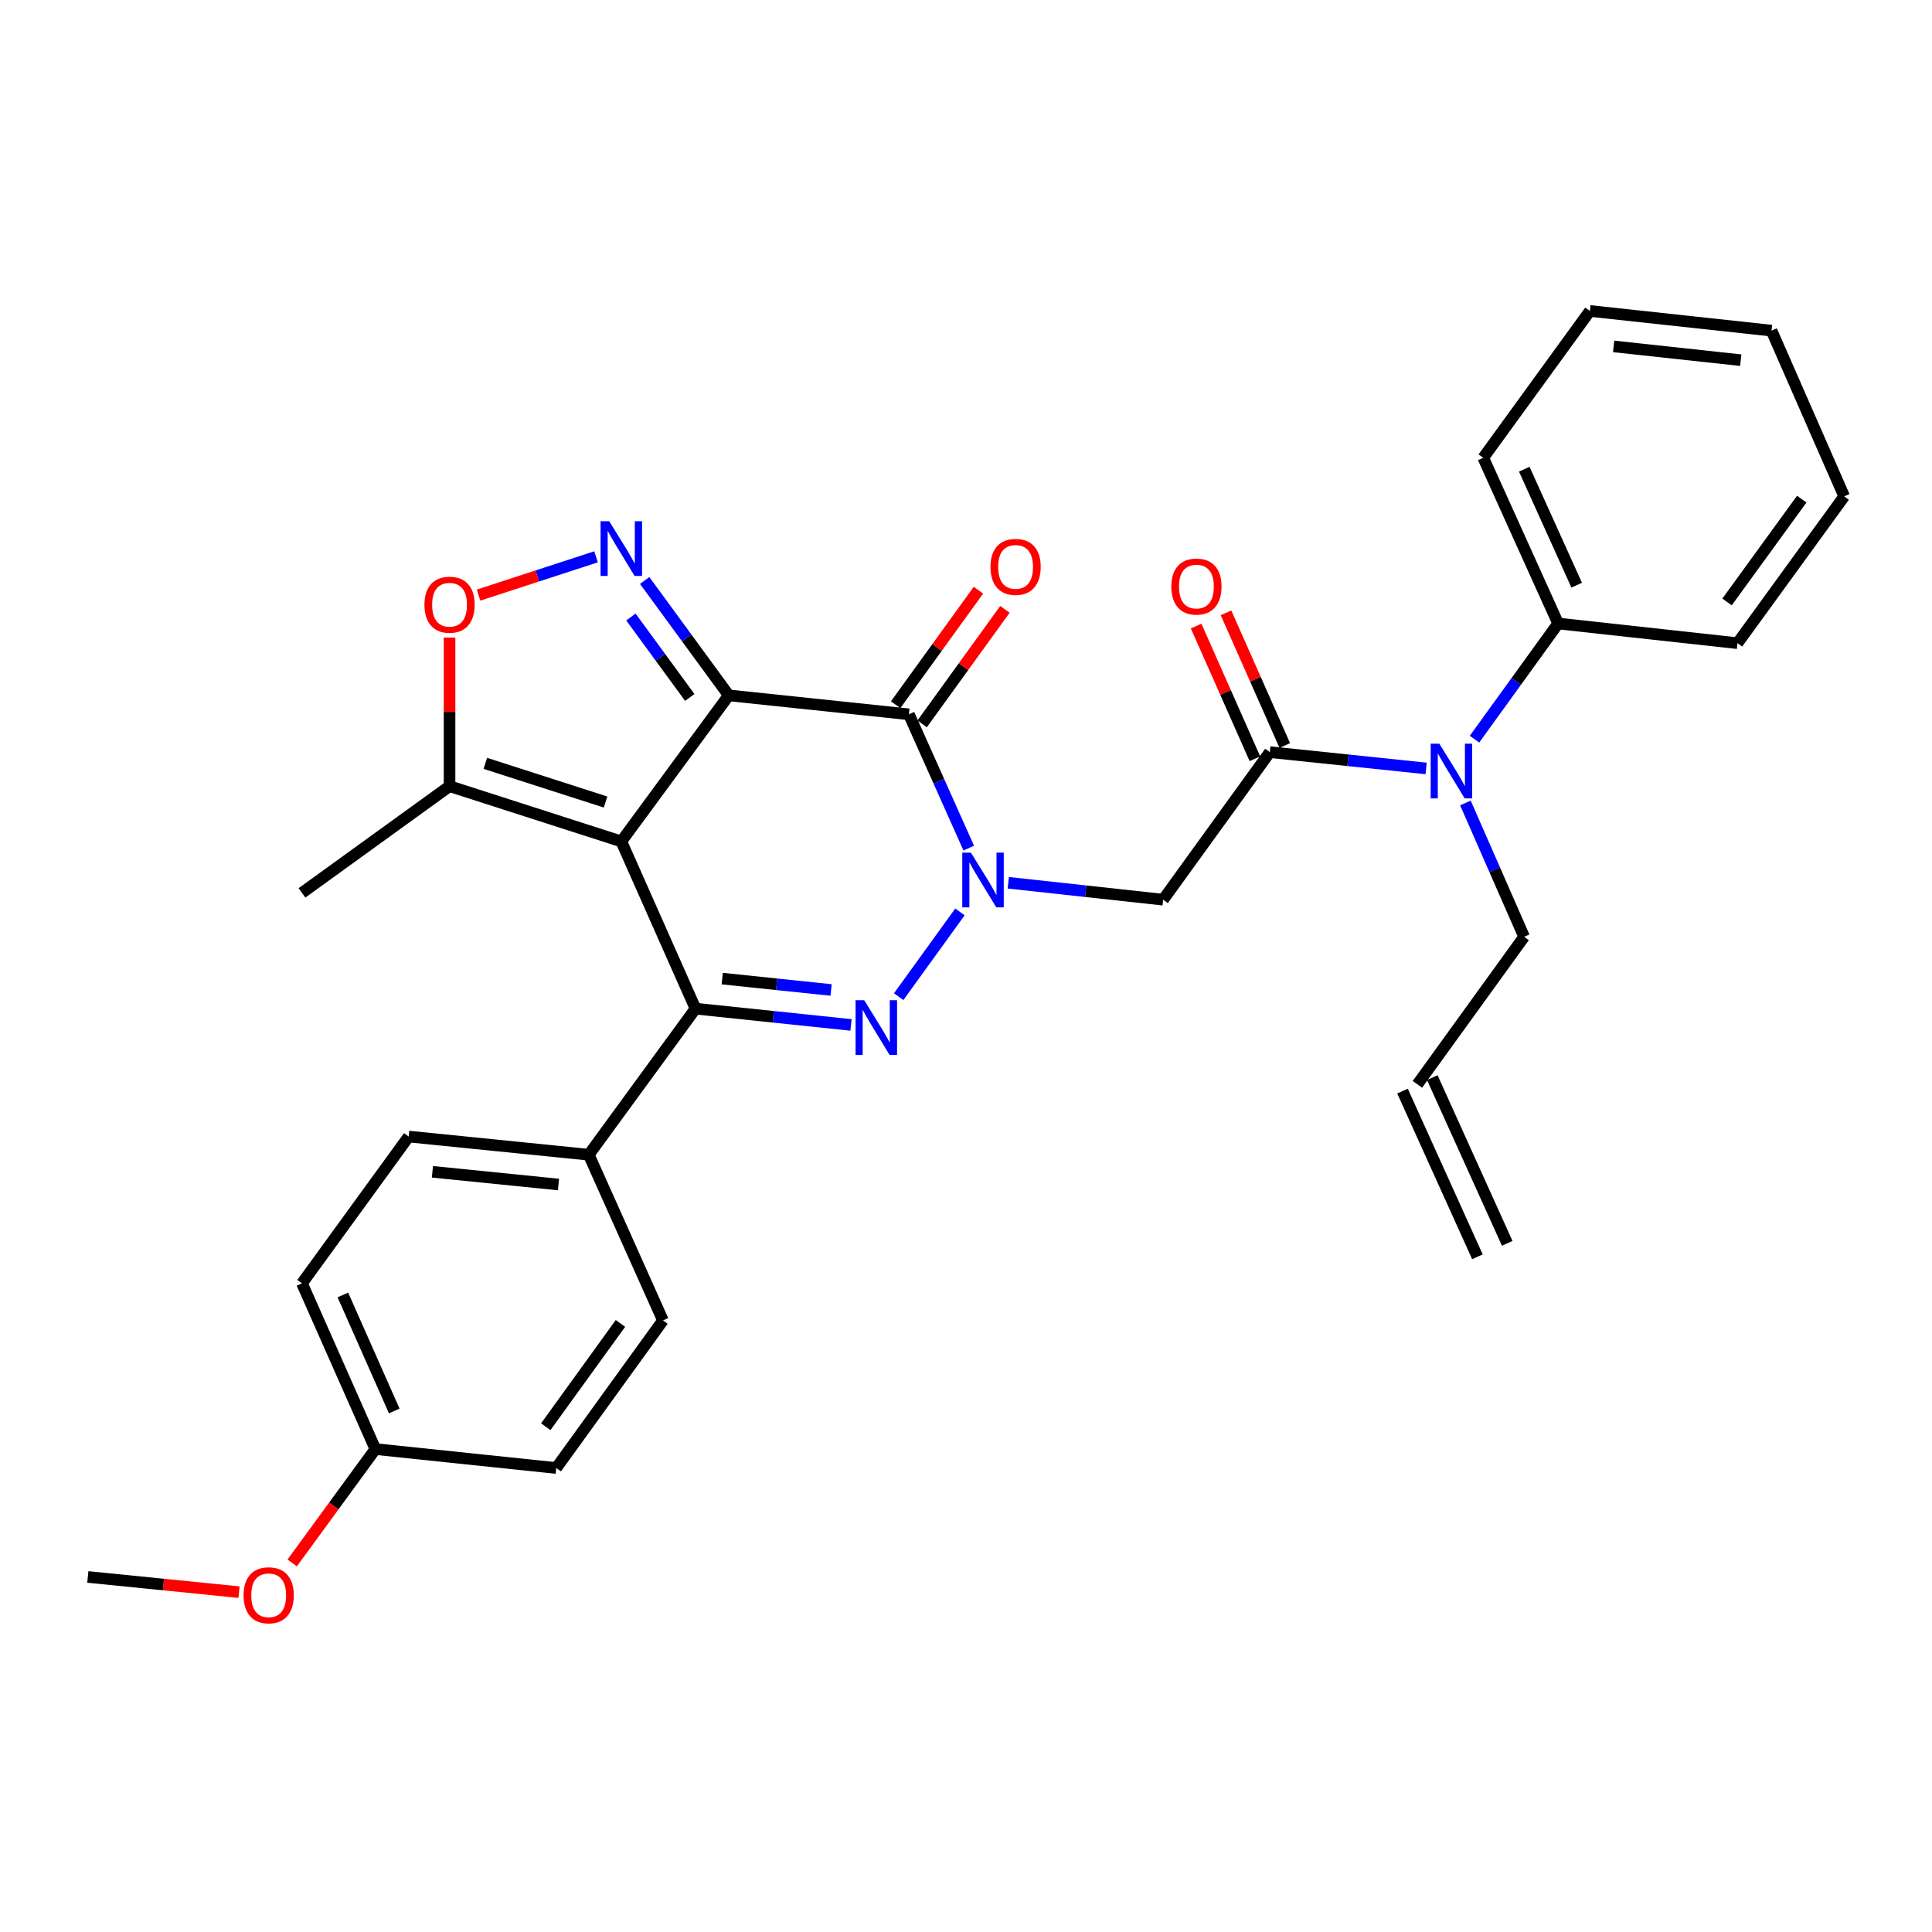 <?xml version='1.0' encoding='iso-8859-1'?>
<svg version='1.1' baseProfile='full'
              xmlns='http://www.w3.org/2000/svg'
                      xmlns:rdkit='http://www.rdkit.org/xml'
                      xmlns:xlink='http://www.w3.org/1999/xlink'
                  xml:space='preserve'
width='1000px' height='1000px' viewBox='0 0 1000 1000'>
<!-- END OF HEADER -->
<rect style='opacity:1.0;fill:#FFFFFF;stroke:none' width='1000' height='1000' x='0' y='0'> </rect>
<path class='bond-0' d='M 377.204,359.922 L 321.592,435.526' style='fill:none;fill-rule:evenodd;stroke:#000000;stroke-width:6px;stroke-linecap:butt;stroke-linejoin:miter;stroke-opacity:1' />
<path class='bond-3' d='M 377.204,359.922 L 470.441,369.725' style='fill:none;fill-rule:evenodd;stroke:#000000;stroke-width:6px;stroke-linecap:butt;stroke-linejoin:miter;stroke-opacity:1' />
<path class='bond-5' d='M 377.204,359.922 L 355.442,330.189' style='fill:none;fill-rule:evenodd;stroke:#000000;stroke-width:6px;stroke-linecap:butt;stroke-linejoin:miter;stroke-opacity:1' />
<path class='bond-5' d='M 355.442,330.189 L 333.679,300.456' style='fill:none;fill-rule:evenodd;stroke:#0000FF;stroke-width:6px;stroke-linecap:butt;stroke-linejoin:miter;stroke-opacity:1' />
<path class='bond-5' d='M 357.024,360.994 L 341.79,340.181' style='fill:none;fill-rule:evenodd;stroke:#000000;stroke-width:6px;stroke-linecap:butt;stroke-linejoin:miter;stroke-opacity:1' />
<path class='bond-5' d='M 341.79,340.181 L 326.556,319.368' style='fill:none;fill-rule:evenodd;stroke:#0000FF;stroke-width:6px;stroke-linecap:butt;stroke-linejoin:miter;stroke-opacity:1' />
<path class='bond-4' d='M 321.592,435.526 L 359.986,522.079' style='fill:none;fill-rule:evenodd;stroke:#000000;stroke-width:6px;stroke-linecap:butt;stroke-linejoin:miter;stroke-opacity:1' />
<path class='bond-9' d='M 321.592,435.526 L 232.688,406.925' style='fill:none;fill-rule:evenodd;stroke:#000000;stroke-width:6px;stroke-linecap:butt;stroke-linejoin:miter;stroke-opacity:1' />
<path class='bond-9' d='M 313.437,415.131 L 251.205,395.11' style='fill:none;fill-rule:evenodd;stroke:#000000;stroke-width:6px;stroke-linecap:butt;stroke-linejoin:miter;stroke-opacity:1' />
<path class='bond-1' d='M 501.422,438.98 L 485.931,404.352' style='fill:none;fill-rule:evenodd;stroke:#0000FF;stroke-width:6px;stroke-linecap:butt;stroke-linejoin:miter;stroke-opacity:1' />
<path class='bond-1' d='M 485.931,404.352 L 470.441,369.725' style='fill:none;fill-rule:evenodd;stroke:#000000;stroke-width:6px;stroke-linecap:butt;stroke-linejoin:miter;stroke-opacity:1' />
<path class='bond-2' d='M 496.865,472.005 L 465.153,515.866' style='fill:none;fill-rule:evenodd;stroke:#0000FF;stroke-width:6px;stroke-linecap:butt;stroke-linejoin:miter;stroke-opacity:1' />
<path class='bond-6' d='M 521.891,456.919 L 561.967,461.298' style='fill:none;fill-rule:evenodd;stroke:#0000FF;stroke-width:6px;stroke-linecap:butt;stroke-linejoin:miter;stroke-opacity:1' />
<path class='bond-6' d='M 561.967,461.298 L 602.043,465.677' style='fill:none;fill-rule:evenodd;stroke:#000000;stroke-width:6px;stroke-linecap:butt;stroke-linejoin:miter;stroke-opacity:1' />
<path class='bond-32' d='M 440.487,530.503 L 400.236,526.291' style='fill:none;fill-rule:evenodd;stroke:#0000FF;stroke-width:6px;stroke-linecap:butt;stroke-linejoin:miter;stroke-opacity:1' />
<path class='bond-32' d='M 400.236,526.291 L 359.986,522.079' style='fill:none;fill-rule:evenodd;stroke:#000000;stroke-width:6px;stroke-linecap:butt;stroke-linejoin:miter;stroke-opacity:1' />
<path class='bond-32' d='M 430.172,512.414 L 401.997,509.465' style='fill:none;fill-rule:evenodd;stroke:#0000FF;stroke-width:6px;stroke-linecap:butt;stroke-linejoin:miter;stroke-opacity:1' />
<path class='bond-32' d='M 401.997,509.465 L 373.822,506.517' style='fill:none;fill-rule:evenodd;stroke:#000000;stroke-width:6px;stroke-linecap:butt;stroke-linejoin:miter;stroke-opacity:1' />
<path class='bond-12' d='M 477.296,374.681 L 498.723,345.042' style='fill:none;fill-rule:evenodd;stroke:#000000;stroke-width:6px;stroke-linecap:butt;stroke-linejoin:miter;stroke-opacity:1' />
<path class='bond-12' d='M 498.723,345.042 L 520.149,315.404' style='fill:none;fill-rule:evenodd;stroke:#FF0000;stroke-width:6px;stroke-linecap:butt;stroke-linejoin:miter;stroke-opacity:1' />
<path class='bond-12' d='M 463.586,364.769 L 485.012,335.13' style='fill:none;fill-rule:evenodd;stroke:#000000;stroke-width:6px;stroke-linecap:butt;stroke-linejoin:miter;stroke-opacity:1' />
<path class='bond-12' d='M 485.012,335.13 L 506.439,305.492' style='fill:none;fill-rule:evenodd;stroke:#FF0000;stroke-width:6px;stroke-linecap:butt;stroke-linejoin:miter;stroke-opacity:1' />
<path class='bond-11' d='M 359.986,522.079 L 304.749,597.684' style='fill:none;fill-rule:evenodd;stroke:#000000;stroke-width:6px;stroke-linecap:butt;stroke-linejoin:miter;stroke-opacity:1' />
<path class='bond-8' d='M 308.514,288.204 L 278.098,298.118' style='fill:none;fill-rule:evenodd;stroke:#0000FF;stroke-width:6px;stroke-linecap:butt;stroke-linejoin:miter;stroke-opacity:1' />
<path class='bond-8' d='M 278.098,298.118 L 247.682,308.031' style='fill:none;fill-rule:evenodd;stroke:#FF0000;stroke-width:6px;stroke-linecap:butt;stroke-linejoin:miter;stroke-opacity:1' />
<path class='bond-7' d='M 602.043,465.677 L 657.27,389.302' style='fill:none;fill-rule:evenodd;stroke:#000000;stroke-width:6px;stroke-linecap:butt;stroke-linejoin:miter;stroke-opacity:1' />
<path class='bond-10' d='M 657.27,389.302 L 697.713,393.521' style='fill:none;fill-rule:evenodd;stroke:#000000;stroke-width:6px;stroke-linecap:butt;stroke-linejoin:miter;stroke-opacity:1' />
<path class='bond-10' d='M 697.713,393.521 L 738.156,397.739' style='fill:none;fill-rule:evenodd;stroke:#0000FF;stroke-width:6px;stroke-linecap:butt;stroke-linejoin:miter;stroke-opacity:1' />
<path class='bond-13' d='M 665.004,385.876 L 649.793,351.538' style='fill:none;fill-rule:evenodd;stroke:#000000;stroke-width:6px;stroke-linecap:butt;stroke-linejoin:miter;stroke-opacity:1' />
<path class='bond-13' d='M 649.793,351.538 L 634.582,317.199' style='fill:none;fill-rule:evenodd;stroke:#FF0000;stroke-width:6px;stroke-linecap:butt;stroke-linejoin:miter;stroke-opacity:1' />
<path class='bond-13' d='M 649.536,392.728 L 634.325,358.39' style='fill:none;fill-rule:evenodd;stroke:#000000;stroke-width:6px;stroke-linecap:butt;stroke-linejoin:miter;stroke-opacity:1' />
<path class='bond-13' d='M 634.325,358.39 L 619.114,324.051' style='fill:none;fill-rule:evenodd;stroke:#FF0000;stroke-width:6px;stroke-linecap:butt;stroke-linejoin:miter;stroke-opacity:1' />
<path class='bond-31' d='M 232.688,330.028 L 232.688,368.477' style='fill:none;fill-rule:evenodd;stroke:#FF0000;stroke-width:6px;stroke-linecap:butt;stroke-linejoin:miter;stroke-opacity:1' />
<path class='bond-31' d='M 232.688,368.477 L 232.688,406.925' style='fill:none;fill-rule:evenodd;stroke:#000000;stroke-width:6px;stroke-linecap:butt;stroke-linejoin:miter;stroke-opacity:1' />
<path class='bond-23' d='M 232.688,406.925 L 156.304,462.153' style='fill:none;fill-rule:evenodd;stroke:#000000;stroke-width:6px;stroke-linecap:butt;stroke-linejoin:miter;stroke-opacity:1' />
<path class='bond-14' d='M 763.2,382.589 L 784.843,352.655' style='fill:none;fill-rule:evenodd;stroke:#0000FF;stroke-width:6px;stroke-linecap:butt;stroke-linejoin:miter;stroke-opacity:1' />
<path class='bond-14' d='M 784.843,352.655 L 806.486,322.721' style='fill:none;fill-rule:evenodd;stroke:#000000;stroke-width:6px;stroke-linecap:butt;stroke-linejoin:miter;stroke-opacity:1' />
<path class='bond-20' d='M 758.495,415.607 L 773.684,450.243' style='fill:none;fill-rule:evenodd;stroke:#0000FF;stroke-width:6px;stroke-linecap:butt;stroke-linejoin:miter;stroke-opacity:1' />
<path class='bond-20' d='M 773.684,450.243 L 788.873,484.879' style='fill:none;fill-rule:evenodd;stroke:#000000;stroke-width:6px;stroke-linecap:butt;stroke-linejoin:miter;stroke-opacity:1' />
<path class='bond-15' d='M 304.749,597.684 L 211.532,588.275' style='fill:none;fill-rule:evenodd;stroke:#000000;stroke-width:6px;stroke-linecap:butt;stroke-linejoin:miter;stroke-opacity:1' />
<path class='bond-15' d='M 289.068,613.105 L 223.815,606.519' style='fill:none;fill-rule:evenodd;stroke:#000000;stroke-width:6px;stroke-linecap:butt;stroke-linejoin:miter;stroke-opacity:1' />
<path class='bond-16' d='M 304.749,597.684 L 343.143,683.457' style='fill:none;fill-rule:evenodd;stroke:#000000;stroke-width:6px;stroke-linecap:butt;stroke-linejoin:miter;stroke-opacity:1' />
<path class='bond-25' d='M 806.486,322.721 L 767.725,236.948' style='fill:none;fill-rule:evenodd;stroke:#000000;stroke-width:6px;stroke-linecap:butt;stroke-linejoin:miter;stroke-opacity:1' />
<path class='bond-25' d='M 816.089,302.888 L 788.956,242.847' style='fill:none;fill-rule:evenodd;stroke:#000000;stroke-width:6px;stroke-linecap:butt;stroke-linejoin:miter;stroke-opacity:1' />
<path class='bond-26' d='M 806.486,322.721 L 899.318,332.91' style='fill:none;fill-rule:evenodd;stroke:#000000;stroke-width:6px;stroke-linecap:butt;stroke-linejoin:miter;stroke-opacity:1' />
<path class='bond-21' d='M 211.532,588.275 L 156.304,664.255' style='fill:none;fill-rule:evenodd;stroke:#000000;stroke-width:6px;stroke-linecap:butt;stroke-linejoin:miter;stroke-opacity:1' />
<path class='bond-22' d='M 343.143,683.457 L 287.916,759.841' style='fill:none;fill-rule:evenodd;stroke:#000000;stroke-width:6px;stroke-linecap:butt;stroke-linejoin:miter;stroke-opacity:1' />
<path class='bond-22' d='M 321.149,685.002 L 282.49,738.471' style='fill:none;fill-rule:evenodd;stroke:#000000;stroke-width:6px;stroke-linecap:butt;stroke-linejoin:miter;stroke-opacity:1' />
<path class='bond-17' d='M 733.645,561.263 L 788.873,484.879' style='fill:none;fill-rule:evenodd;stroke:#000000;stroke-width:6px;stroke-linecap:butt;stroke-linejoin:miter;stroke-opacity:1' />
<path class='bond-18' d='M 725.937,564.748 L 764.717,650.522' style='fill:none;fill-rule:evenodd;stroke:#000000;stroke-width:6px;stroke-linecap:butt;stroke-linejoin:miter;stroke-opacity:1' />
<path class='bond-18' d='M 741.353,557.778 L 780.132,643.552' style='fill:none;fill-rule:evenodd;stroke:#000000;stroke-width:6px;stroke-linecap:butt;stroke-linejoin:miter;stroke-opacity:1' />
<path class='bond-19' d='M 194.294,750.038 L 287.916,759.841' style='fill:none;fill-rule:evenodd;stroke:#000000;stroke-width:6px;stroke-linecap:butt;stroke-linejoin:miter;stroke-opacity:1' />
<path class='bond-24' d='M 194.294,750.038 L 172.766,779.505' style='fill:none;fill-rule:evenodd;stroke:#000000;stroke-width:6px;stroke-linecap:butt;stroke-linejoin:miter;stroke-opacity:1' />
<path class='bond-24' d='M 172.766,779.505 L 151.238,808.972' style='fill:none;fill-rule:evenodd;stroke:#FF0000;stroke-width:6px;stroke-linecap:butt;stroke-linejoin:miter;stroke-opacity:1' />
<path class='bond-33' d='M 194.294,750.038 L 156.304,664.255' style='fill:none;fill-rule:evenodd;stroke:#000000;stroke-width:6px;stroke-linecap:butt;stroke-linejoin:miter;stroke-opacity:1' />
<path class='bond-33' d='M 204.064,730.32 L 177.471,670.272' style='fill:none;fill-rule:evenodd;stroke:#000000;stroke-width:6px;stroke-linecap:butt;stroke-linejoin:miter;stroke-opacity:1' />
<path class='bond-27' d='M 123.715,824.09 L 84.585,820.157' style='fill:none;fill-rule:evenodd;stroke:#FF0000;stroke-width:6px;stroke-linecap:butt;stroke-linejoin:miter;stroke-opacity:1' />
<path class='bond-27' d='M 84.585,820.157 L 45.455,816.225' style='fill:none;fill-rule:evenodd;stroke:#000000;stroke-width:6px;stroke-linecap:butt;stroke-linejoin:miter;stroke-opacity:1' />
<path class='bond-29' d='M 767.725,236.948 L 822.934,160.949' style='fill:none;fill-rule:evenodd;stroke:#000000;stroke-width:6px;stroke-linecap:butt;stroke-linejoin:miter;stroke-opacity:1' />
<path class='bond-28' d='M 899.318,332.91 L 954.545,256.911' style='fill:none;fill-rule:evenodd;stroke:#000000;stroke-width:6px;stroke-linecap:butt;stroke-linejoin:miter;stroke-opacity:1' />
<path class='bond-28' d='M 893.916,311.564 L 932.575,258.365' style='fill:none;fill-rule:evenodd;stroke:#000000;stroke-width:6px;stroke-linecap:butt;stroke-linejoin:miter;stroke-opacity:1' />
<path class='bond-30' d='M 954.545,256.911 L 916.941,171.137' style='fill:none;fill-rule:evenodd;stroke:#000000;stroke-width:6px;stroke-linecap:butt;stroke-linejoin:miter;stroke-opacity:1' />
<path class='bond-34' d='M 822.934,160.949 L 916.941,171.137' style='fill:none;fill-rule:evenodd;stroke:#000000;stroke-width:6px;stroke-linecap:butt;stroke-linejoin:miter;stroke-opacity:1' />
<path class='bond-34' d='M 835.212,179.296 L 901.017,186.428' style='fill:none;fill-rule:evenodd;stroke:#000000;stroke-width:6px;stroke-linecap:butt;stroke-linejoin:miter;stroke-opacity:1' />
<path  class='atom-2' d='M 502.547 441.329
L 511.827 456.329
Q 512.747 457.809, 514.227 460.489
Q 515.707 463.169, 515.787 463.329
L 515.787 441.329
L 519.547 441.329
L 519.547 469.649
L 515.667 469.649
L 505.707 453.249
Q 504.547 451.329, 503.307 449.129
Q 502.107 446.929, 501.747 446.249
L 501.747 469.649
L 498.067 469.649
L 498.067 441.329
L 502.547 441.329
' fill='#0000FF'/>
<path  class='atom-3' d='M 447.319 517.713
L 456.599 532.713
Q 457.519 534.193, 458.999 536.873
Q 460.479 539.553, 460.559 539.713
L 460.559 517.713
L 464.319 517.713
L 464.319 546.033
L 460.439 546.033
L 450.479 529.633
Q 449.319 527.713, 448.079 525.513
Q 446.879 523.313, 446.519 522.633
L 446.519 546.033
L 442.839 546.033
L 442.839 517.713
L 447.319 517.713
' fill='#0000FF'/>
<path  class='atom-6' d='M 315.332 269.782
L 324.612 284.782
Q 325.532 286.262, 327.012 288.942
Q 328.492 291.622, 328.572 291.782
L 328.572 269.782
L 332.332 269.782
L 332.332 298.102
L 328.452 298.102
L 318.492 281.702
Q 317.332 279.782, 316.092 277.582
Q 314.892 275.382, 314.532 274.702
L 314.532 298.102
L 310.852 298.102
L 310.852 269.782
L 315.332 269.782
' fill='#0000FF'/>
<path  class='atom-9' d='M 219.688 312.998
Q 219.688 306.198, 223.048 302.398
Q 226.408 298.598, 232.688 298.598
Q 238.968 298.598, 242.328 302.398
Q 245.688 306.198, 245.688 312.998
Q 245.688 319.878, 242.288 323.798
Q 238.888 327.678, 232.688 327.678
Q 226.448 327.678, 223.048 323.798
Q 219.688 319.918, 219.688 312.998
M 232.688 324.478
Q 237.008 324.478, 239.328 321.598
Q 241.688 318.678, 241.688 312.998
Q 241.688 307.438, 239.328 304.638
Q 237.008 301.798, 232.688 301.798
Q 228.368 301.798, 226.008 304.598
Q 223.688 307.398, 223.688 312.998
Q 223.688 318.718, 226.008 321.598
Q 228.368 324.478, 232.688 324.478
' fill='#FF0000'/>
<path  class='atom-11' d='M 744.999 384.945
L 754.279 399.945
Q 755.199 401.425, 756.679 404.105
Q 758.159 406.785, 758.239 406.945
L 758.239 384.945
L 761.999 384.945
L 761.999 413.265
L 758.119 413.265
L 748.159 396.865
Q 746.999 394.945, 745.759 392.745
Q 744.559 390.545, 744.199 389.865
L 744.199 413.265
L 740.519 413.265
L 740.519 384.945
L 744.999 384.945
' fill='#0000FF'/>
<path  class='atom-13' d='M 512.668 293.411
Q 512.668 286.611, 516.028 282.811
Q 519.388 279.011, 525.668 279.011
Q 531.948 279.011, 535.308 282.811
Q 538.668 286.611, 538.668 293.411
Q 538.668 300.291, 535.268 304.211
Q 531.868 308.091, 525.668 308.091
Q 519.428 308.091, 516.028 304.211
Q 512.668 300.331, 512.668 293.411
M 525.668 304.891
Q 529.988 304.891, 532.308 302.011
Q 534.668 299.091, 534.668 293.411
Q 534.668 287.851, 532.308 285.051
Q 529.988 282.211, 525.668 282.211
Q 521.348 282.211, 518.988 285.011
Q 516.668 287.811, 516.668 293.411
Q 516.668 299.131, 518.988 302.011
Q 521.348 304.891, 525.668 304.891
' fill='#FF0000'/>
<path  class='atom-14' d='M 606.271 303.599
Q 606.271 296.799, 609.631 292.999
Q 612.991 289.199, 619.271 289.199
Q 625.551 289.199, 628.911 292.999
Q 632.271 296.799, 632.271 303.599
Q 632.271 310.479, 628.871 314.399
Q 625.471 318.279, 619.271 318.279
Q 613.031 318.279, 609.631 314.399
Q 606.271 310.519, 606.271 303.599
M 619.271 315.079
Q 623.591 315.079, 625.911 312.199
Q 628.271 309.279, 628.271 303.599
Q 628.271 298.039, 625.911 295.239
Q 623.591 292.399, 619.271 292.399
Q 614.951 292.399, 612.591 295.199
Q 610.271 297.999, 610.271 303.599
Q 610.271 309.319, 612.591 312.199
Q 614.951 315.079, 619.271 315.079
' fill='#FF0000'/>
<path  class='atom-25' d='M 126.067 825.713
Q 126.067 818.913, 129.427 815.113
Q 132.787 811.313, 139.067 811.313
Q 145.347 811.313, 148.707 815.113
Q 152.067 818.913, 152.067 825.713
Q 152.067 832.593, 148.667 836.513
Q 145.267 840.393, 139.067 840.393
Q 132.827 840.393, 129.427 836.513
Q 126.067 832.633, 126.067 825.713
M 139.067 837.193
Q 143.387 837.193, 145.707 834.313
Q 148.067 831.393, 148.067 825.713
Q 148.067 820.153, 145.707 817.353
Q 143.387 814.513, 139.067 814.513
Q 134.747 814.513, 132.387 817.313
Q 130.067 820.113, 130.067 825.713
Q 130.067 831.433, 132.387 834.313
Q 134.747 837.193, 139.067 837.193
' fill='#FF0000'/>
</svg>
